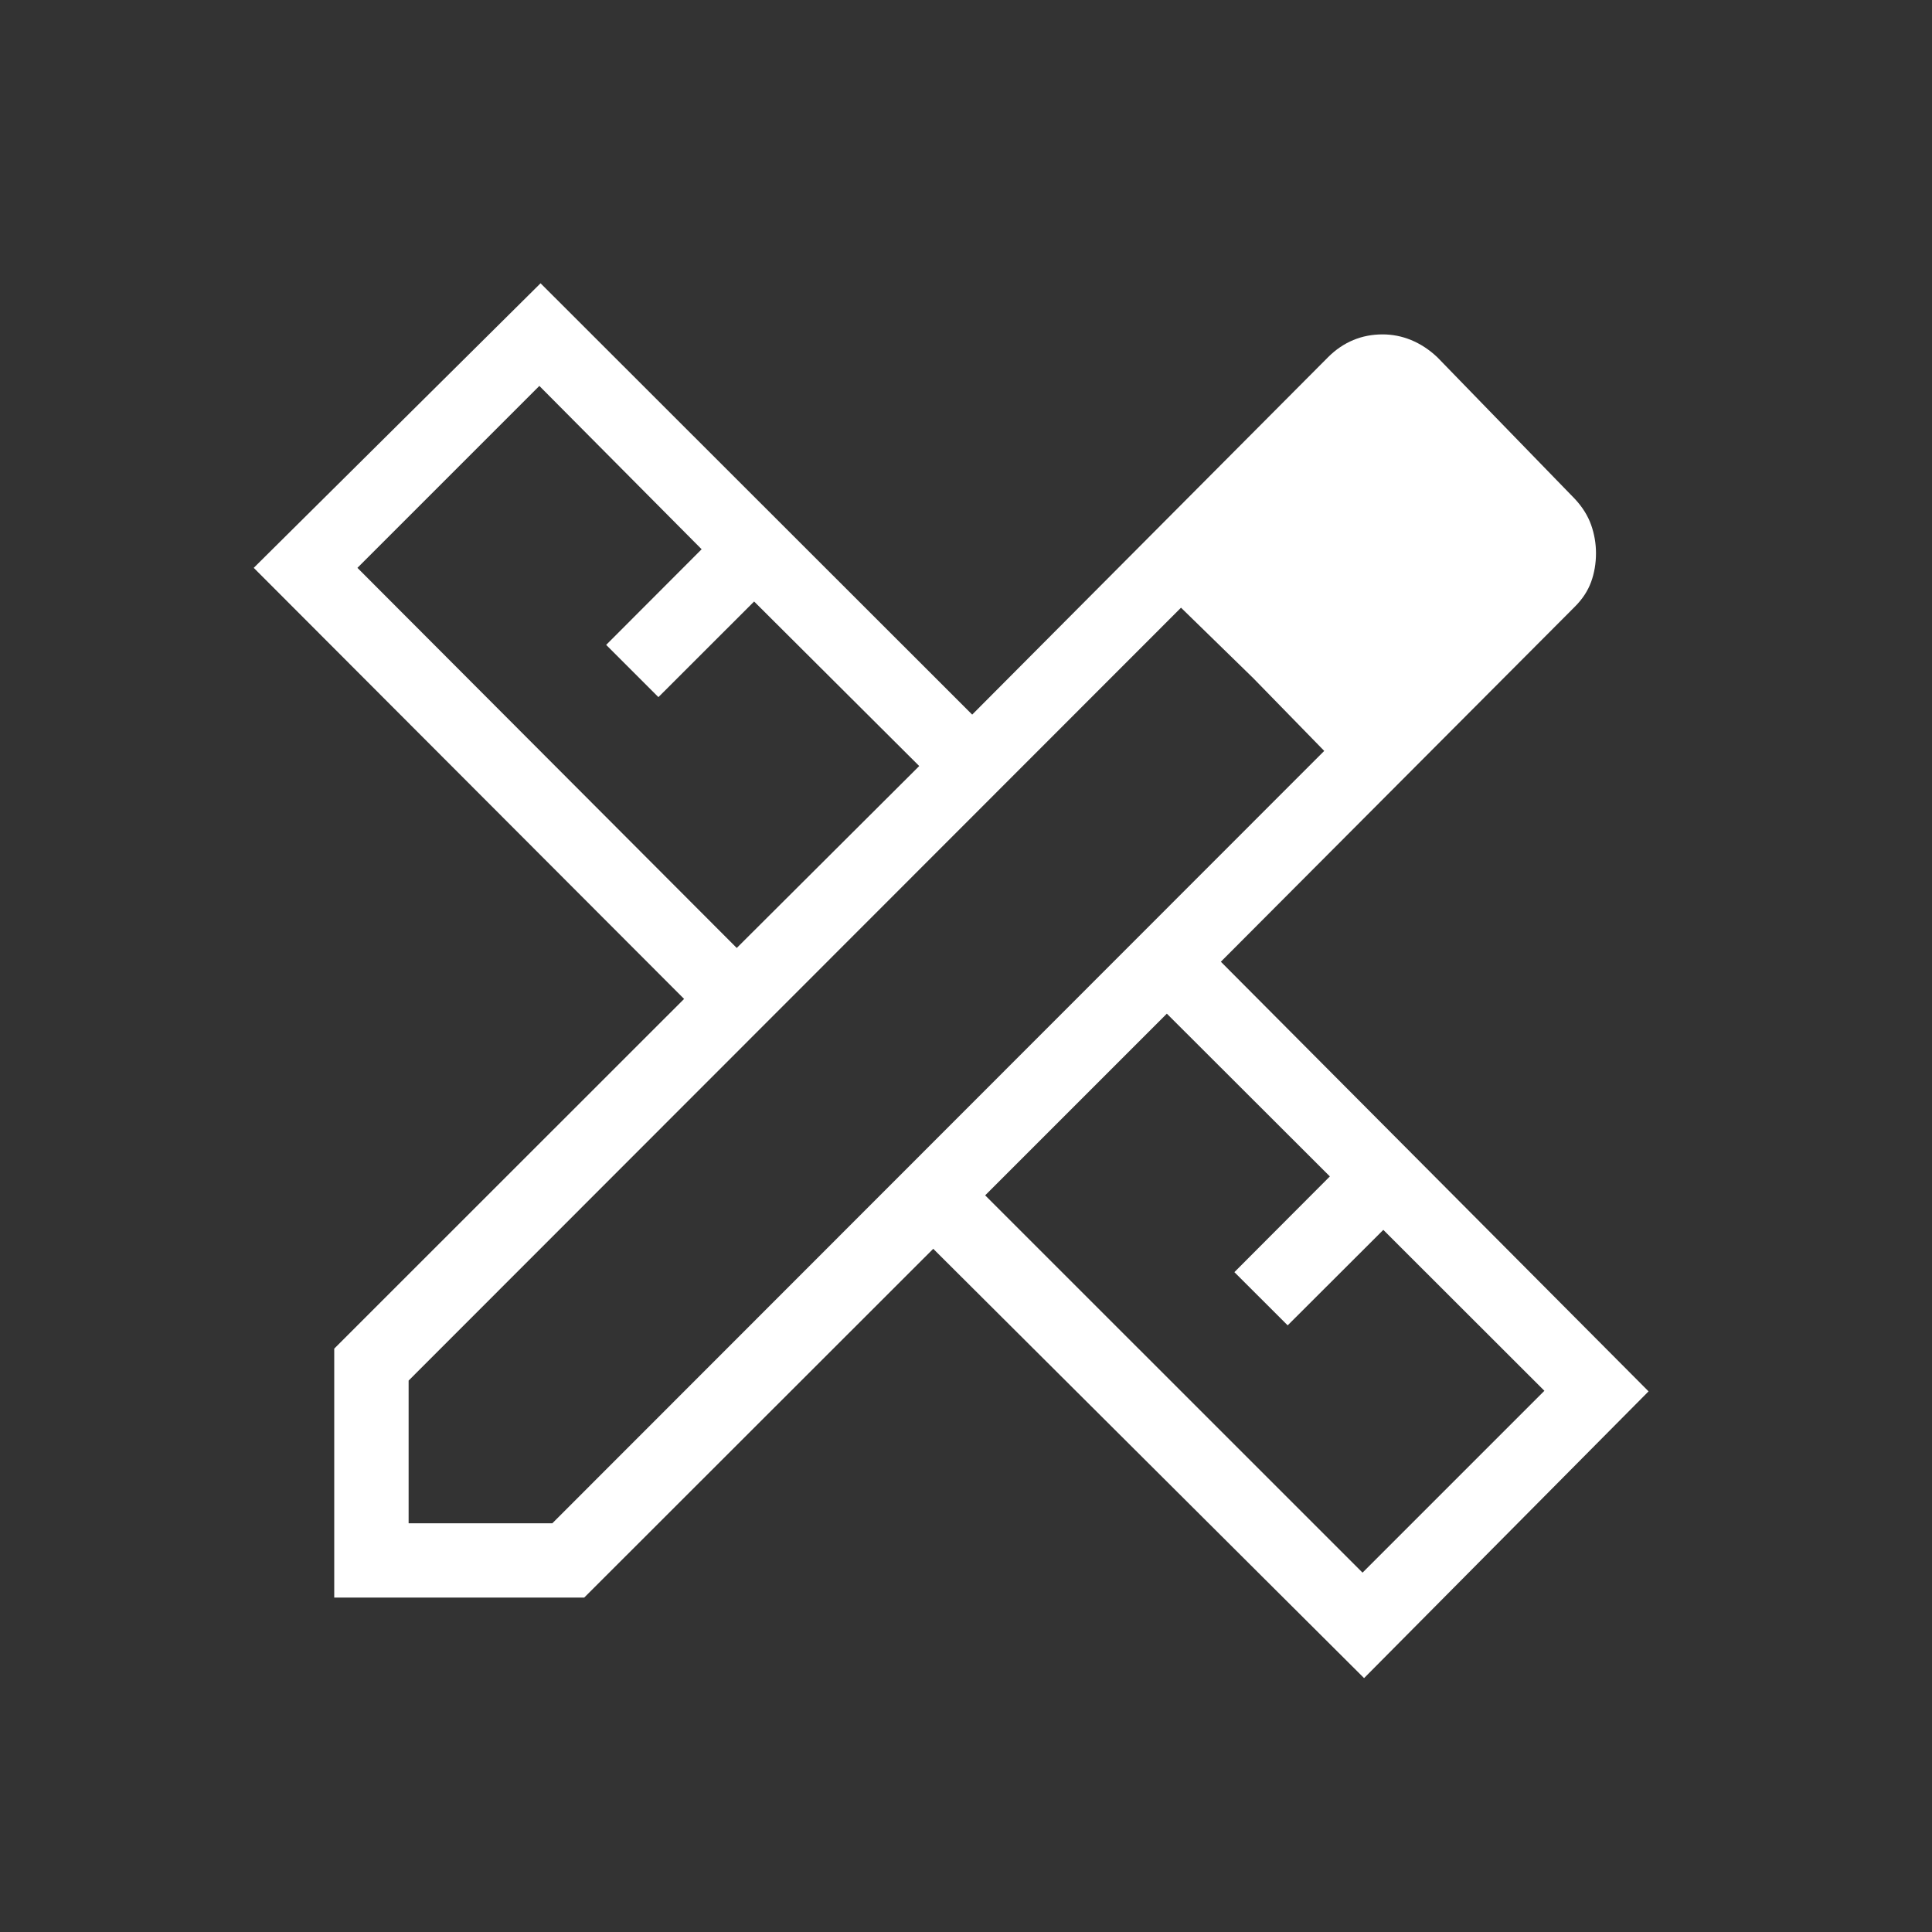 <svg width="24" height="24" viewBox="0 0 24 24" fill="none" xmlns="http://www.w3.org/2000/svg">
<rect x="0" y="0" width="24" height="24" fill="#333333" stroke="none"/>
<mask id="mask0_18847_15691" style="mask-type:alpha" maskUnits="userSpaceOnUse" x="0" y="0" width="24" height="24">
<rect width="24" height="24" fill="#D9D9D9"/>
</mask>
<g mask="url(#mask0_18847_15691)">
<path d="M9.152 11.776L11.419 9.516L9.368 7.472L8.179 8.66L7.53 8.011L8.716 6.823L6.7 4.794L4.44 7.054L9.152 11.776ZM16.926 19.536L19.185 17.277L17.184 15.278L15.996 16.464L15.334 15.803L16.52 14.614L14.495 12.592L12.238 14.849L16.926 19.536ZM7.257 19.846H4.152V16.753L8.498 12.409L3.152 7.054L6.715 3.519L12.077 8.877L16.498 4.437C16.593 4.342 16.698 4.271 16.812 4.224C16.925 4.177 17.046 4.154 17.175 4.154C17.296 4.154 17.415 4.177 17.529 4.224C17.644 4.271 17.753 4.342 17.854 4.437L19.561 6.195C19.657 6.297 19.724 6.405 19.765 6.519C19.805 6.632 19.826 6.75 19.826 6.872C19.826 7 19.805 7.12 19.765 7.23C19.724 7.341 19.657 7.444 19.561 7.539L15.166 11.947L20.479 17.284L16.945 20.846L11.593 15.513L7.257 19.846ZM5.076 18.923H6.861L16.45 9.328L14.671 7.549L5.076 17.15V18.923ZM15.568 8.424L14.671 7.549L16.45 9.328L15.568 8.424Z" fill="white"/>
</g>
</svg>
